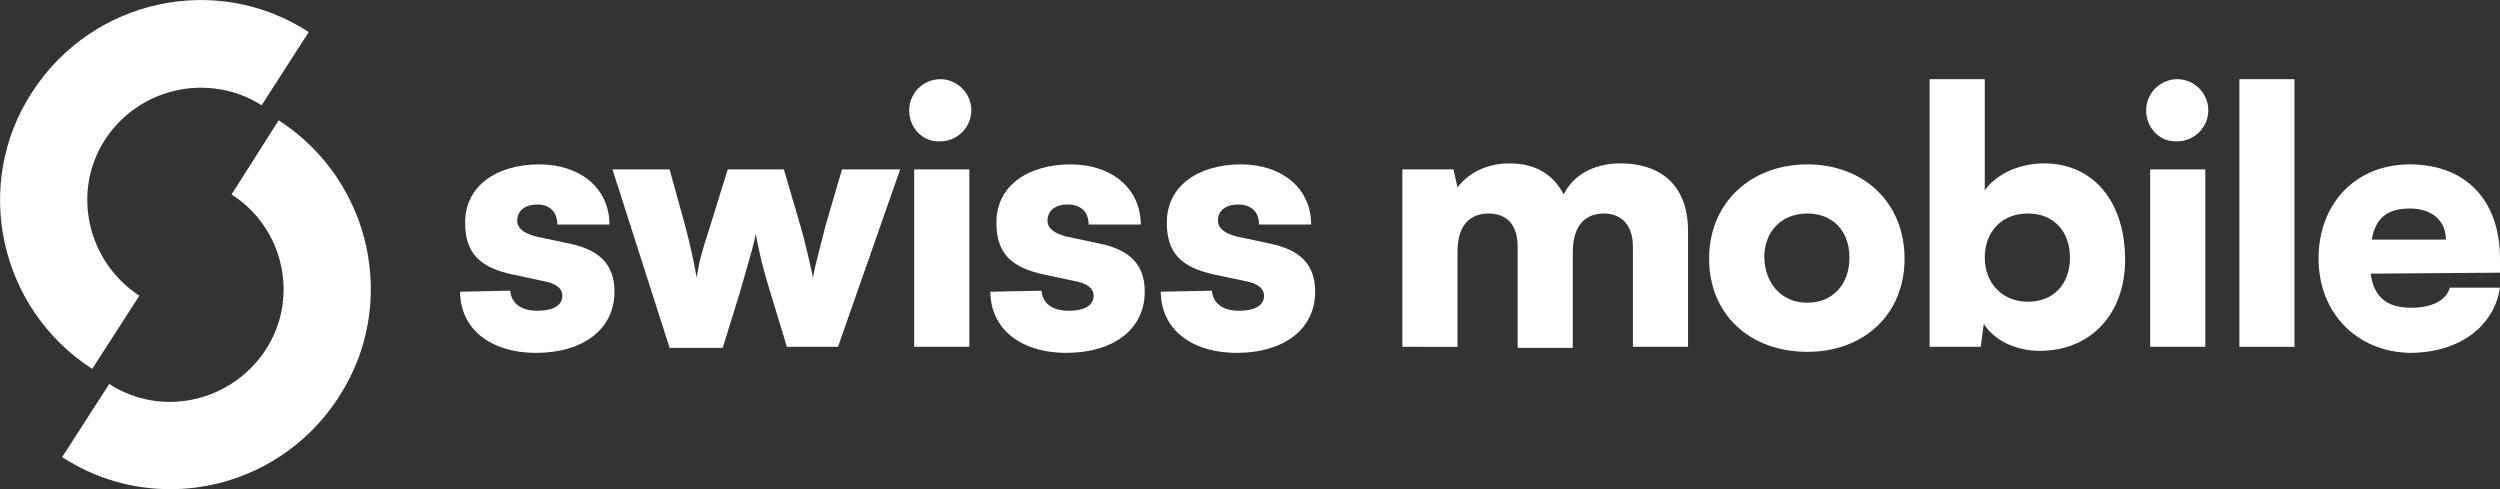 <?xml version="1.0" encoding="UTF-8"?> <!-- Generator: Adobe Illustrator 27.8.1, SVG Export Plug-In . SVG Version: 6.00 Build 0) --> <svg xmlns="http://www.w3.org/2000/svg" xmlns:xlink="http://www.w3.org/1999/xlink" version="1.1" id="Ebene_1" x="0px" y="0px" viewBox="0 0 249.4 48.8" style="enable-background:new 0 0 249.4 48.8;" xml:space="preserve"><rect x="0" y="0" width="249.4" height="48.8" fill="#333333" stroke="none"/> <style type="text/css"> .st0{fill:#FFFFFF;} </style> <g> <g> <path class="st0" d="M9.2,36.8c-9.3-6-12-18.4-6-27.6c6-9.3,18.4-12,27.6-6l-4.7,7.3c-5.2-3.3-12.2-1.8-15.6,3.4 c-3.4,5.2-1.8,12.2,3.4,15.6L9.2,36.8z"></path> <path class="st0" d="M17,48.8c-3.7,0-7.4-1-10.8-3.2l4.7-7.3c5.2,3.4,12.2,1.8,15.6-3.4c3.4-5.2,1.8-12.2-3.4-15.5l4.7-7.4 c9.3,6,12,18.4,6,27.6C30,45.5,23.6,48.8,17,48.8z"></path> <g> <path class="st0" d="M50.9,29c0.1,1.2,1,2,2.7,2c1.7,0,2.5-0.6,2.5-1.5c0-0.5-0.3-1.1-1.6-1.4l-3.3-0.7c-3.3-0.7-4.8-2.1-4.8-5.2 c0-3.7,3.2-5.8,7.4-5.8c4.1,0,7,2.4,7,6h-5.2c0-1.2-0.7-2-2-2c-1.2,0-2,0.6-2,1.6c0,0.8,0.7,1.3,1.9,1.6l3.3,0.7 c2.9,0.6,4.5,2,4.5,4.8c0,3.8-3.2,6.1-7.8,6.1c-4.7,0-7.6-2.5-7.6-6.1L50.9,29L50.9,29z"></path> <path class="st0" d="M61.1,16.9h5.7l1.6,5.8c0.4,1.5,0.8,3.3,1.1,5c0.3-1.9,0.5-2.5,1.3-5l1.8-5.8h5.6l1.7,5.8 c0.2,0.6,1,3.9,1.2,5c0.2-1.3,1.1-4.4,1.2-5l1.7-5.8h5.8l-6.2,17.7h-5.1L76.8,29c-0.9-2.9-1.3-5-1.4-5.7 c-0.1,0.7-0.5,2.1-1.6,5.9l-1.7,5.5h-5.3L61.1,16.9z"></path> <path class="st0" d="M90.7,11c0-1.7,1.4-3.1,3.1-3.1c1.7,0,3.1,1.4,3.1,3.1s-1.4,3.1-3.1,3.1C92.1,14.2,90.7,12.8,90.7,11z M91.2,16.9h5.5v17.7h-5.5V16.9z"></path> <path class="st0" d="M103.9,29c0.1,1.2,1,2,2.7,2c1.7,0,2.5-0.6,2.5-1.5c0-0.5-0.3-1.1-1.6-1.4l-3.3-0.7 c-3.3-0.7-4.8-2.1-4.8-5.2c0-3.7,3.2-5.8,7.4-5.8c4.1,0,7,2.4,7,6h-5.2c0-1.2-0.7-2-2.1-2c-1.2,0-2,0.6-2,1.6 c0,0.8,0.7,1.3,1.9,1.6l3.3,0.7c2.9,0.6,4.5,2,4.5,4.8c0,3.8-3.2,6.1-7.8,6.1c-4.7,0-7.6-2.5-7.6-6.1L103.9,29L103.9,29z"></path> <path class="st0" d="M120.9,29c0.1,1.2,1,2,2.7,2c1.7,0,2.5-0.6,2.5-1.5c0-0.5-0.3-1.1-1.6-1.4l-3.3-0.7 c-3.3-0.7-4.8-2.1-4.8-5.2c0-3.7,3.2-5.8,7.4-5.8c4.1,0,7,2.4,7,6h-5.2c0-1.2-0.7-2-2.1-2c-1.2,0-2,0.6-2,1.6 c0,0.8,0.7,1.3,1.9,1.6l3.3,0.7c2.9,0.6,4.5,2,4.5,4.8c0,3.8-3.2,6.1-7.8,6.1c-4.7,0-7.6-2.5-7.6-6.1L120.9,29L120.9,29z"></path> <path class="st0" d="M139.9,34.6V16.9h5.1l0.4,1.8c0.9-1.2,2.6-2.4,5.2-2.4c2.7,0,4.4,1.2,5.4,3.1c0.9-1.9,3-3.1,5.6-3.1 c4.6,0,6.8,2.7,6.8,6.7v11.6h-5.5V24.6c0-2.2-1.2-3.3-2.9-3.3c-1.6,0-3.1,0.9-3.1,3.9v9.5h-5.5V24.6c0-2.2-1.1-3.3-2.9-3.3 c-1.6,0-3.1,0.9-3.1,3.8v9.5L139.9,34.6L139.9,34.6z"></path> <path class="st0" d="M180.3,16.4c5.6,0,9.7,3.8,9.7,9.4s-4.1,9.3-9.7,9.3c-5.7,0-9.8-3.7-9.8-9.3S174.7,16.4,180.3,16.4z M180.3,30.2c2.5,0,4.2-1.8,4.2-4.5c0-2.7-1.7-4.4-4.2-4.4c-2.6,0-4.3,1.8-4.3,4.4C176.1,28.4,177.8,30.2,180.3,30.2z"></path> <path class="st0" d="M192.5,34.6V7.9h5.5V19c1.1-1.6,3.4-2.7,5.9-2.7c5,0,8.1,3.9,8.1,9.6c0,5.5-3.5,9.1-8.5,9.1 c-2.5,0-4.6-1.1-5.6-2.7l-0.3,2.3H192.5z M202.3,30.1c2.6,0,4.2-1.8,4.2-4.4s-1.6-4.4-4.2-4.4c-2.6,0-4.3,1.8-4.3,4.4 C198,28.3,199.8,30.1,202.3,30.1z"></path> <path class="st0" d="M214.1,11c0-1.7,1.4-3.1,3.1-3.1c1.7,0,3.1,1.4,3.1,3.1s-1.4,3.1-3.1,3.1C215.5,14.2,214.1,12.8,214.1,11z M214.5,16.9h5.5v17.7h-5.5V16.9z"></path> <path class="st0" d="M223.4,34.6V7.9h5.5v26.7H223.4z"></path> <path class="st0" d="M231.3,25.8c0-5.5,3.7-9.4,9.1-9.4c5.6,0,9,3.6,9,9.4v1.4l-12.9,0.1c0.3,2.3,1.6,3.4,4,3.4 c2.1,0,3.5-0.7,3.9-2h5c-0.6,3.9-4.1,6.5-9,6.5C235.1,35.1,231.3,31.2,231.3,25.8z M236.6,23.9h7.4c0-1.9-1.4-3.1-3.6-3.1 C238.2,20.8,237,21.7,236.6,23.9z"></path> </g> </g> </g> </svg> 